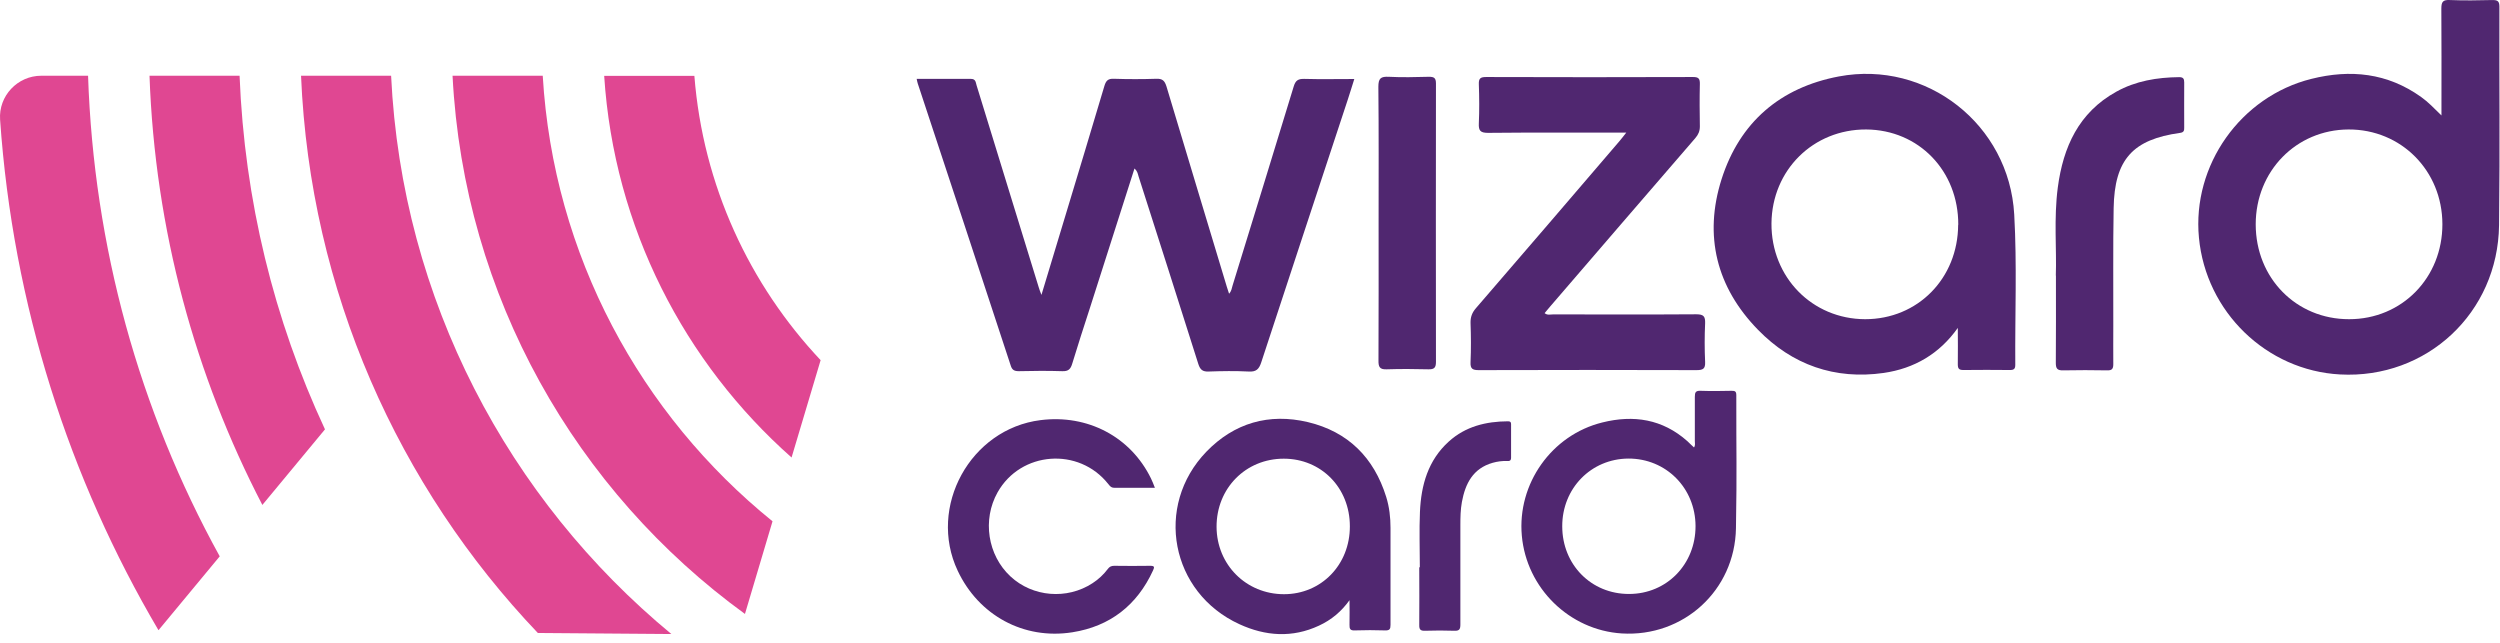 <svg width="214" height="55" viewBox="0 0 214 55" fill="none" xmlns="http://www.w3.org/2000/svg">
<path d="M18.808 47.623L13.578 53.933H13.558C5.918 40.963 1.108 26.113 0.008 10.243C-0.132 8.213 1.498 6.483 3.538 6.483H7.538C8.028 21.093 11.908 35.103 18.808 47.623Z" fill="#E04792"/>
<path d="M27.818 36.753L22.458 43.223C16.708 32.153 13.268 19.703 12.798 6.483H20.508C20.928 17.103 23.438 27.353 27.818 36.753Z" fill="#E04792"/>
<path d="M57.459 54.273L46.039 54.183C34.119 41.663 26.549 24.953 25.769 6.483H33.479C34.399 25.683 43.549 42.773 57.469 54.273H57.459Z" fill="#E04792"/>
<path d="M66.128 44.623L63.768 52.553C49.348 42.083 39.708 25.423 38.738 6.483H46.458C47.368 21.863 54.848 35.503 66.128 44.623Z" fill="#E04792"/>
<path d="M70.248 30.823L67.758 39.163C58.598 31.053 52.558 19.473 51.718 6.493H59.438C60.178 15.873 64.148 24.353 70.248 30.833V30.823Z" fill="#E04792"/>
<path d="M144.998 38.313C145.138 38.123 145.078 37.933 145.078 37.763C145.078 35.003 145.078 36.733 145.078 33.963C145.078 33.593 145.148 33.433 145.568 33.453C146.448 33.483 147.338 33.473 148.218 33.453C148.498 33.453 148.628 33.483 148.628 33.823C148.618 39.123 148.688 39.923 148.598 45.213C148.508 50.553 144.088 54.543 138.828 54.223C134.348 53.943 130.668 50.353 130.268 45.853C129.868 41.413 132.818 37.233 137.158 36.163C139.838 35.493 142.308 35.873 144.438 37.763C144.538 37.853 144.628 37.953 144.728 38.043C144.818 38.133 144.918 38.223 145.018 38.313H144.998ZM145.138 45.033C145.128 41.773 142.608 39.243 139.388 39.253C136.198 39.273 133.718 41.803 133.728 45.053C133.728 48.333 136.208 50.853 139.448 50.843C142.668 50.843 145.148 48.303 145.138 45.023V45.033Z" fill="#502770"/>
<path d="M115.528 51.363C114.828 52.343 113.968 53.063 112.908 53.553C110.618 54.623 108.318 54.453 106.098 53.433C100.208 50.743 98.778 43.313 103.268 38.663C105.648 36.203 108.628 35.343 111.958 36.133C115.388 36.953 117.608 39.163 118.658 42.533C118.928 43.403 119.028 44.293 119.028 45.193C119.028 47.953 119.028 50.723 119.028 53.483C119.028 53.843 118.958 53.973 118.568 53.963C117.708 53.933 116.838 53.933 115.968 53.963C115.568 53.983 115.508 53.823 115.518 53.473C115.538 52.763 115.518 52.053 115.518 51.353L115.528 51.363ZM115.548 45.043C115.548 41.753 113.098 39.263 109.888 39.263C106.628 39.263 104.128 41.803 104.138 45.093C104.148 48.343 106.678 50.863 109.908 50.863C113.108 50.863 115.558 48.333 115.548 45.053V45.043Z" fill="#502770"/>
<path d="M98.858 41.753C97.648 41.753 96.518 41.753 95.378 41.753C95.108 41.753 94.998 41.593 94.868 41.433C92.348 38.243 87.368 38.623 85.388 42.153C84.078 44.493 84.538 47.523 86.498 49.343C88.388 51.103 91.328 51.353 93.518 49.923C94.028 49.593 94.468 49.183 94.828 48.703C94.968 48.513 95.128 48.433 95.368 48.433C96.398 48.443 97.438 48.453 98.468 48.433C98.858 48.433 98.818 48.563 98.698 48.833C97.328 51.813 95.018 53.613 91.798 54.123C87.618 54.783 83.768 52.663 81.978 48.853C79.398 43.383 83.068 36.713 89.068 35.963C93.108 35.453 96.778 37.393 98.518 40.943C98.638 41.183 98.728 41.423 98.858 41.753Z" fill="#502770"/>
<path d="M121.538 48.553C121.538 46.974 121.478 45.394 121.548 43.813C121.648 41.523 122.238 39.404 124.018 37.794C125.458 36.493 127.208 36.074 129.088 36.063C129.278 36.063 129.358 36.133 129.348 36.324C129.348 37.273 129.348 38.224 129.348 39.173C129.348 39.434 129.228 39.474 129.008 39.464C128.588 39.444 128.178 39.504 127.778 39.614C126.088 40.093 125.428 41.394 125.138 42.974C125.018 43.633 125.008 44.294 125.008 44.964C125.008 47.794 125.008 50.623 125.008 53.453C125.008 53.853 124.928 54.014 124.488 53.993C123.658 53.964 122.828 53.964 121.988 53.993C121.608 54.004 121.478 53.904 121.488 53.504C121.508 51.853 121.488 50.203 121.488 48.563C121.488 48.563 121.498 48.563 121.508 48.563L121.538 48.553Z" fill="#502770"/>
<path d="M97.118 14.403C95.818 18.473 94.548 22.463 93.268 26.453C92.768 28.003 92.258 29.553 91.788 31.113C91.648 31.593 91.458 31.793 90.928 31.773C89.688 31.733 88.458 31.743 87.218 31.773C86.838 31.773 86.638 31.683 86.518 31.293C83.878 23.243 81.218 15.193 78.558 7.143C78.518 7.033 78.508 6.923 78.468 6.753C80.038 6.753 81.578 6.753 83.118 6.753C83.538 6.753 83.518 7.073 83.598 7.313C84.638 10.673 85.668 14.033 86.698 17.393C87.438 19.793 88.178 22.203 88.918 24.603C88.968 24.783 89.038 24.953 89.148 25.243C89.848 22.943 90.508 20.773 91.158 18.593C92.288 14.843 93.428 11.103 94.538 7.353C94.678 6.893 94.858 6.723 95.348 6.743C96.558 6.783 97.778 6.783 98.988 6.743C99.518 6.723 99.698 6.923 99.848 7.393C101.558 13.103 103.288 18.813 105.008 24.523C105.068 24.723 105.138 24.923 105.208 25.143C105.418 24.923 105.438 24.673 105.508 24.443C107.258 18.763 109.008 13.093 110.738 7.413C110.898 6.873 111.128 6.743 111.648 6.753C113.048 6.793 114.448 6.763 115.928 6.763C115.728 7.393 115.558 7.963 115.368 8.533C112.898 16.033 110.418 23.523 107.958 31.033C107.768 31.603 107.528 31.843 106.888 31.803C105.748 31.743 104.598 31.763 103.458 31.803C102.948 31.823 102.738 31.653 102.578 31.163C100.888 25.813 99.178 20.463 97.468 15.123C97.398 14.913 97.388 14.673 97.118 14.433V14.403Z" fill="#502770"/>
<path d="M208.989 9.883C208.989 9.433 208.989 9.183 208.989 8.933C208.989 5.083 208.999 4.583 208.979 0.733C208.979 0.153 209.119 -0.027 209.709 0.003C210.919 0.053 212.139 0.033 213.349 0.003C213.789 0.003 213.949 0.093 213.949 0.573C213.929 7.923 213.999 11.923 213.919 19.273C213.829 26.783 207.719 32.453 200.309 32.053C194.009 31.713 188.829 26.703 188.229 20.343C187.639 14.143 191.799 8.263 197.849 6.753C201.199 5.913 204.369 6.243 207.249 8.303C207.839 8.723 208.339 9.243 208.989 9.883ZM209.069 19.183C209.059 14.613 205.539 11.063 201.029 11.083C196.559 11.103 193.089 14.643 193.089 19.203C193.089 23.803 196.559 27.333 201.089 27.323C205.609 27.323 209.079 23.773 209.069 19.183Z" fill="#502770"/>
<path d="M167.598 28.053C166.028 30.283 163.868 31.543 161.248 31.923C157.068 32.523 153.408 31.233 150.488 28.233C146.928 24.593 145.828 20.173 147.368 15.333C148.918 10.473 152.378 7.493 157.408 6.543C164.908 5.133 171.988 10.653 172.418 18.363C172.658 22.643 172.478 26.943 172.508 31.233C172.508 31.573 172.388 31.673 172.058 31.673C170.728 31.663 169.398 31.653 168.068 31.673C167.698 31.673 167.588 31.563 167.588 31.193C167.608 30.143 167.588 29.093 167.588 28.043L167.598 28.053ZM167.628 19.243C167.648 14.633 164.248 11.113 159.748 11.083C155.208 11.063 151.678 14.563 151.638 19.123C151.608 23.723 155.118 27.313 159.658 27.323C164.158 27.323 167.598 23.833 167.618 19.243H167.628Z" fill="#502770"/>
<path d="M139.218 11.353C135.168 11.353 131.268 11.333 127.378 11.373C126.718 11.373 126.558 11.183 126.588 10.563C126.638 9.443 126.628 8.323 126.588 7.203C126.568 6.693 126.748 6.593 127.218 6.593C133.118 6.613 139.028 6.613 144.928 6.593C145.388 6.593 145.518 6.723 145.508 7.183C145.478 8.393 145.488 9.613 145.508 10.823C145.508 11.223 145.378 11.523 145.118 11.823C140.968 16.623 136.828 21.433 132.688 26.243C132.538 26.423 132.388 26.603 132.218 26.803C132.448 27.003 132.718 26.913 132.948 26.913C137.028 26.913 141.118 26.933 145.198 26.903C145.838 26.903 145.978 27.083 145.958 27.683C145.908 28.773 145.908 29.873 145.958 30.973C145.988 31.583 145.768 31.683 145.208 31.683C138.998 31.663 132.798 31.663 126.588 31.683C126.068 31.683 125.848 31.583 125.878 31.003C125.928 29.883 125.918 28.763 125.878 27.643C125.868 27.143 126.008 26.763 126.338 26.383C130.438 21.633 134.528 16.873 138.608 12.103C138.788 11.893 138.948 11.683 139.208 11.353H139.218Z" fill="#502770"/>
<path d="M175.978 23.593C176.058 21.393 175.798 18.703 176.148 16.044C176.608 12.584 177.938 9.634 181.148 7.854C182.818 6.924 184.648 6.624 186.538 6.604C186.888 6.604 186.968 6.744 186.968 7.054C186.958 8.334 186.968 9.614 186.968 10.903C186.968 11.143 186.968 11.323 186.628 11.373C182.558 11.934 180.998 13.653 180.928 17.823C180.868 21.183 180.908 24.534 180.898 27.893C180.898 28.994 180.888 30.084 180.898 31.183C180.898 31.584 180.768 31.713 180.378 31.703C179.118 31.683 177.858 31.674 176.598 31.703C176.098 31.713 175.978 31.544 175.978 31.064C175.998 28.733 175.988 26.404 175.988 23.593H175.978Z" fill="#502770"/>
<path d="M118.008 19.043C118.008 15.173 118.028 11.303 117.988 7.433C117.988 6.693 118.198 6.543 118.878 6.573C120.018 6.633 121.158 6.603 122.308 6.573C122.738 6.573 122.918 6.653 122.918 7.143C122.908 15.093 122.908 23.043 122.918 30.983C122.918 31.483 122.758 31.623 122.278 31.613C121.088 31.583 119.898 31.573 118.708 31.613C118.088 31.643 117.988 31.393 117.998 30.843C118.018 26.903 118.008 22.963 118.008 19.023V19.043Z" fill="#502770"/>
</svg>
